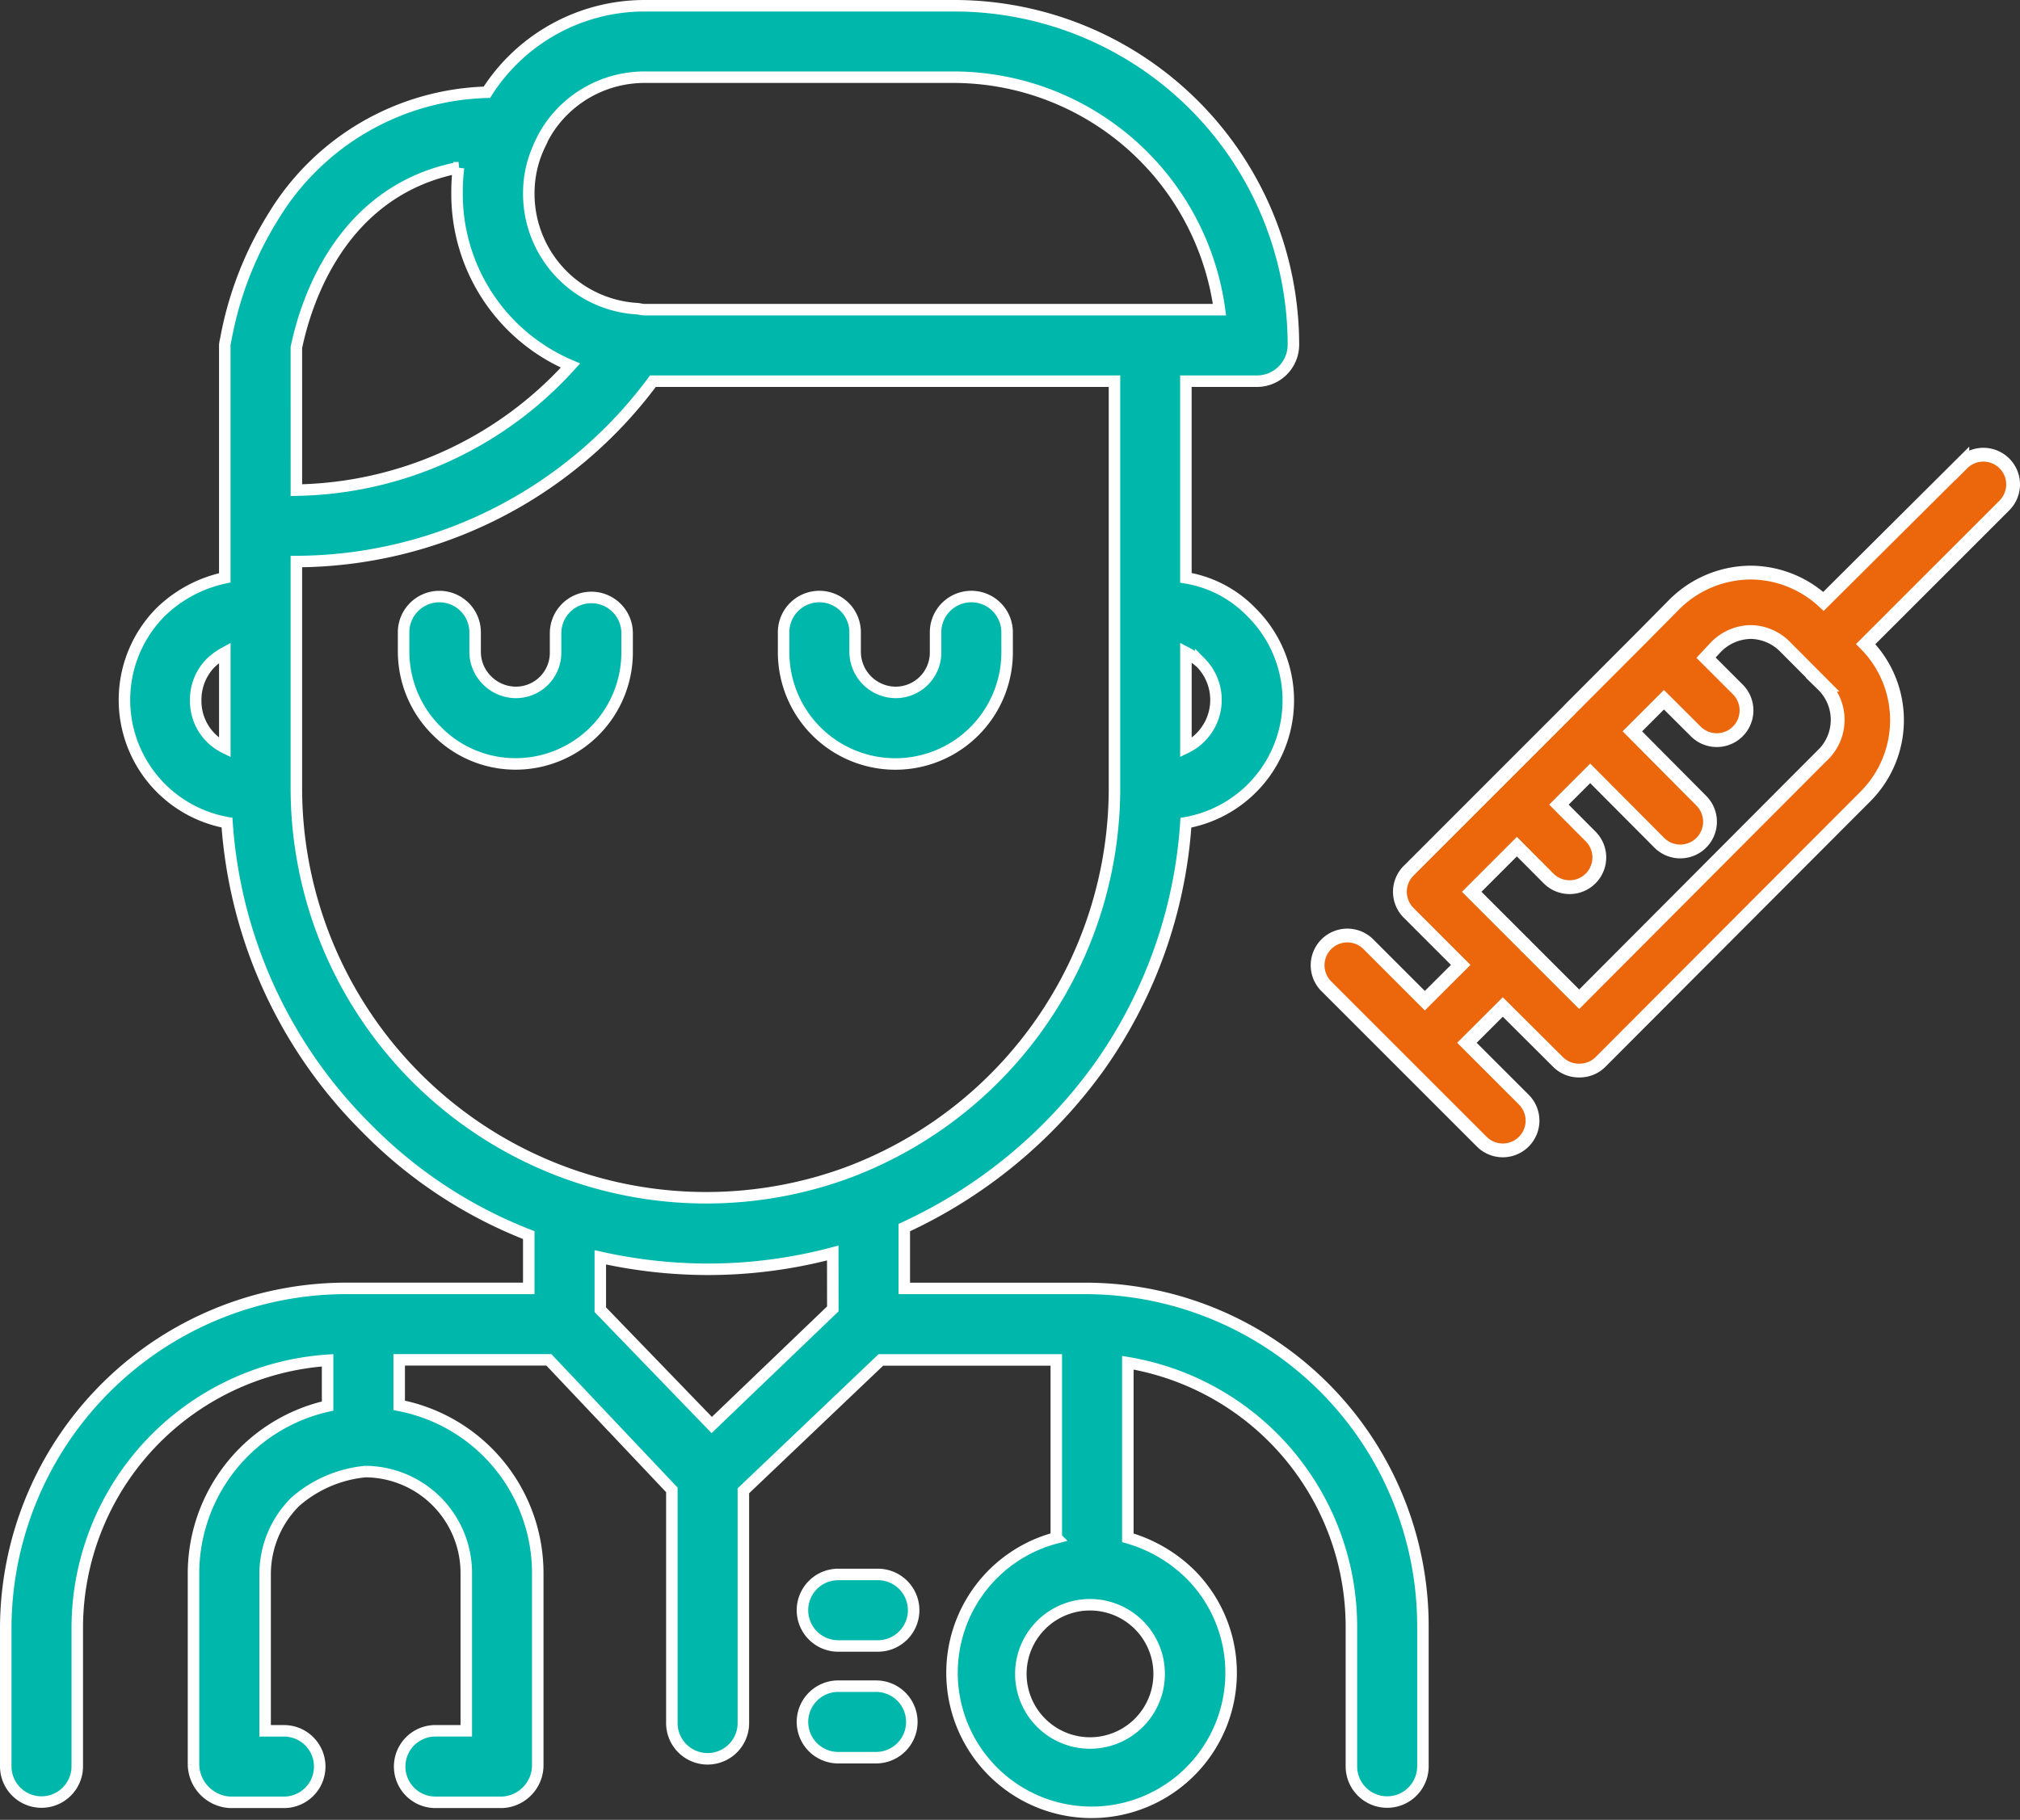 <svg xmlns="http://www.w3.org/2000/svg" width="87.816" height="79.132" viewBox="0 0 87.816 79.132">
  <rect x="0" y="0" width="87.816" height="79.132" fill="#333333" stroke="none"/>
  <g id="Group_2399" data-name="Group 2399" transform="translate(-496.75 -1047.75)">
    <g id="_Group_" data-name="&lt;Group&gt;" transform="translate(497 1048)">
      <path id="_Compound_Path_" data-name="&lt;Compound Path&gt;" d="M62.944,141.775H55.062V139.13a21.531,21.531,0,0,0,8.509-7.04,20.7,20.7,0,0,0,3.734-10.565,5.4,5.4,0,0,0,2.837-9.167,5.108,5.108,0,0,0-2.837-1.482v-8.551h3.119a1.586,1.586,0,0,0,1.555-1.591A14.745,14.745,0,0,0,57.281,86H43.755a8.127,8.127,0,0,0-6.839,3.762,11.207,11.207,0,0,0-9.265,5.371,15.275,15.275,0,0,0-2.088,5.388,1.66,1.66,0,0,0-.041.215v10.14a5.7,5.7,0,0,0-2.789,1.489,5.424,5.424,0,0,0,2.886,9.157,20.7,20.7,0,0,0,6.08,13.3,20.059,20.059,0,0,0,7.038,4.634v2.318H30.794A14.8,14.8,0,0,0,16,156.517v6.077a1.555,1.555,0,0,0,3.109,0v-6.077A11.673,11.673,0,0,1,29.992,144.9v1.99a7.466,7.466,0,0,0-5.83,7.291v8.288a1.675,1.675,0,0,0,1.6,1.652h2.372a1.555,1.555,0,0,0,0-3.109h-.858v-6.829a4.444,4.444,0,0,1,1.3-3.121,5.4,5.4,0,0,1,3.05-1.322h.061a4.413,4.413,0,0,1,4.334,4.442v6.829H34.64a1.555,1.555,0,0,0,0,3.109H37.6a1.618,1.618,0,0,0,1.528-1.652v-8.287a7.43,7.43,0,0,0-6.024-7.321v-1.98h6.507l5.347,5.655v10.1a1.555,1.555,0,1,0,3.109,0v-10.06l5.978-5.691h7.626v7.735a6.067,6.067,0,1,0,5.843,1.6,6.368,6.368,0,0,0-2.733-1.6v-7.613A11.644,11.644,0,0,1,74.5,156.517v6.077a1.555,1.555,0,0,0,3.109,0v-6.077a14.682,14.682,0,0,0-14.661-14.742ZM25.523,118.263a2.254,2.254,0,0,1-1.265-2.062,2.278,2.278,0,0,1,.654-1.628,3.019,3.019,0,0,1,.611-.443Zm42.424-3.7a2.307,2.307,0,0,1-.641,3.7v-4.143A3.151,3.151,0,0,1,67.947,114.565ZM39.234,92l.013-.029A4.87,4.87,0,0,1,40.2,90.6a5.014,5.014,0,0,1,3.554-1.493H57.281A11.688,11.688,0,0,1,68.765,99.215H43.755a1.108,1.108,0,0,1-.147-.018c-.05-.008-.1-.021-.151-.024a5.007,5.007,0,0,1-4.719-5,4.858,4.858,0,0,1,.5-2.17Zm-10.6,8.859c.194-.866,1.376-6.716,7.05-7.817a8.3,8.3,0,0,0-.065,1.124,8.1,8.1,0,0,0,4.931,7.479,16.4,16.4,0,0,1-11.915,5.418Zm23.321,41.806-5.263,5.049L41.847,142.7v-2.277a21.532,21.532,0,0,0,4.669.52,21.121,21.121,0,0,0,5.437-.708Zm.72-5.954a17.819,17.819,0,0,1-24.041-16.653v-9.89a19.377,19.377,0,0,0,15.5-7.843H64.2v17.733A17.848,17.848,0,0,1,52.673,136.71Zm12.593,19.706a3.006,3.006,0,1,1-2.121-.887,3.006,3.006,0,0,1,2.121.887Z" transform="translate(-16 -86)" fill="#00b7ac" stroke="#fff" stroke-width="0.5"/>
      <path id="_Path_" data-name="&lt;Path&gt;" d="M197.649,437H196a1.555,1.555,0,1,0,0,3.109h1.645a1.555,1.555,0,1,0,0-3.109Zm0,4.858H196a1.555,1.555,0,1,0,0,3.109h1.645a1.555,1.555,0,0,0,0-3.109Z" transform="translate(-159.77 -368.787)" fill="#00b7ac" stroke="#fff" stroke-width="0.5"/>
      <path id="_Path_2" data-name="&lt;Path&gt;" d="M113.162,218.394a1.555,1.555,0,0,0-1.555,1.555v.828a1.725,1.725,0,0,1-1.718,1.746,1.773,1.773,0,0,1-1.249-.513,1.749,1.749,0,0,1-.531-1.232v-.828a1.555,1.555,0,1,0-3.109,0v.828a4.853,4.853,0,0,0,1.455,3.431,4.794,4.794,0,0,0,3.419,1.424,4.851,4.851,0,0,0,4.843-4.857v-.828A1.555,1.555,0,0,0,113.162,218.394Z" transform="translate(-87.704 -192.665)" fill="#00b7ac" stroke="#fff" stroke-width="0.5"/>
      <path id="_Path_3" data-name="&lt;Path&gt;" d="M199.717,219.949a1.555,1.555,0,1,0-3.109,0v.828a1.735,1.735,0,0,1-1.73,1.746,1.772,1.772,0,0,1-1.768-1.746v-.828a1.555,1.555,0,1,0-3.109,0v.828a4.858,4.858,0,1,0,9.717,0Z" transform="translate(-156.185 -192.665)" fill="#00b7ac" stroke="#fff" stroke-width="0.5"/>
    </g>
    <path id="_Compound_Path_2" data-name="&lt;Compound Path&gt;" d="M336.507,21.6l-6.037,6.007a4.7,4.7,0,0,0-3.161-1.252H327.3a4.73,4.73,0,0,0-3.346,1.416l-1.342,1.357-3.174,3.182c-.014.014-.028.031-.042.046l-6.962,6.964a1.294,1.294,0,0,0,0,1.829l2.265,2.265-1.56,1.556-2.477-2.477a1.293,1.293,0,0,0-1.828,1.828l6.78,6.78a1.292,1.292,0,1,0,1.828-1.828L314.968,46.8l1.56-1.556,2.41,2.4a1.279,1.279,0,0,0,.915.364h0a1.277,1.277,0,0,0,.914-.365l11.519-11.545a4.7,4.7,0,0,0,.019-6.634l6.03-6.029a1.292,1.292,0,1,0-1.828-1.827Zm-6.051,12.667L319.85,44.907l-2.342-2.341a1.277,1.277,0,0,0-.131-.131l-2.2-2.2,1.963-1.963,1.377,1.382a1.292,1.292,0,1,0,1.831-1.824l-1.38-1.385,1.36-1.36,3,3.015a1.292,1.292,0,1,0,1.833-1.822l-3-3.021,1.373-1.373,1.385,1.38a1.292,1.292,0,0,0,1.824-1.831l-1.38-1.378.427-.457a2.162,2.162,0,0,1,1.518-.659h0a2.143,2.143,0,0,1,1.512.661l1.62,1.627a2.135,2.135,0,0,1,.021,3.04Z" transform="translate(245.553 1046.293)" fill="#ec660c" stroke="#fff" stroke-width="0.6"/>
  </g>
</svg>
